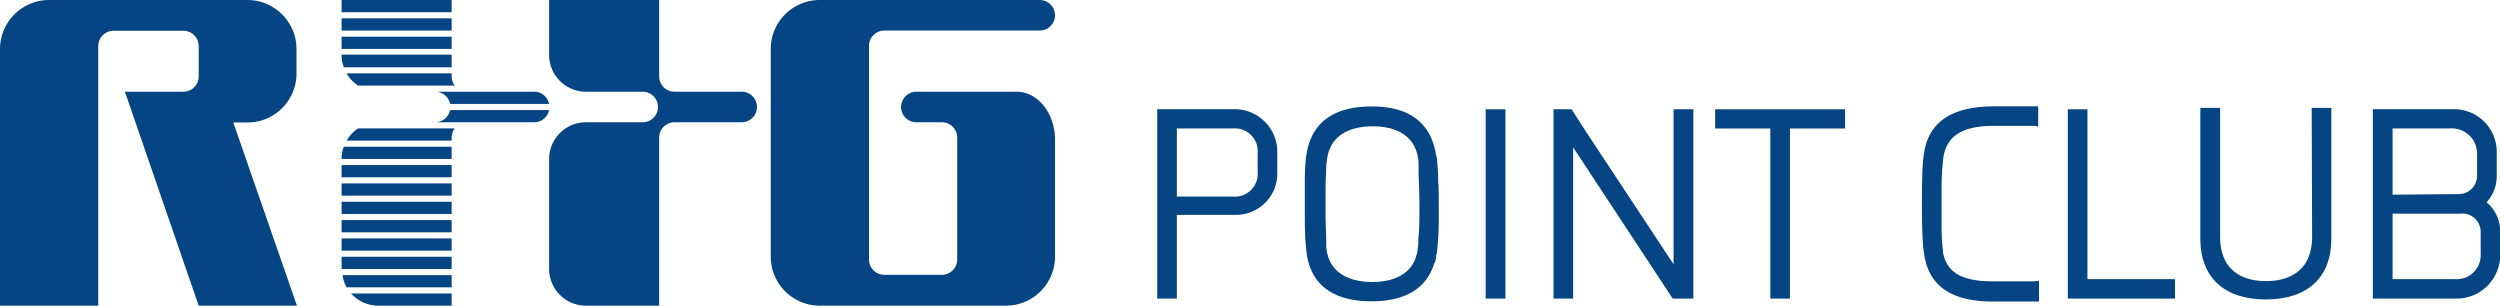 <svg xmlns="http://www.w3.org/2000/svg" viewBox="0 0 229 28"><defs><style>.cls-1{fill:#064583;}</style></defs><title>logo</title><g id="レイヤー_2" data-name="レイヤー 2"><g id="text_PH"><path class="cls-1" d="M58.87,11.2H53.66a3.37,3.37,0,0,0-3.36,3.36V24.64A3.37,3.37,0,0,0,53.66,28h6.72V12.6a1.4,1.4,0,0,1,1.4-1.4h6.16a1.4,1.4,0,1,0,0-2.8H61.78A1.4,1.4,0,0,1,60.38,7V0H50.3V5A3.37,3.37,0,0,0,53.66,8.4h5.21a1.4,1.4,0,1,1,0,2.8Z"/><rect class="cls-1" x="31.29" y="16.8" width="10.08" height="1.12"/><rect class="cls-1" x="31.29" y="15.12" width="10.08" height="1.12"/><path class="cls-1" d="M31.49,6.16h9.88V5H31.29A3.22,3.22,0,0,0,31.49,6.16Z"/><path class="cls-1" d="M31.29,14.56H41.37V13.44H31.49A3.22,3.22,0,0,0,31.29,14.56Z"/><path class="cls-1" d="M31.75,12.88h9.62V12.6a1.41,1.41,0,0,1,.28-.84H32.8A3.41,3.41,0,0,0,31.75,12.88Z"/><path class="cls-1" d="M42.76,11.2h6.17a1.4,1.4,0,0,0,1.37-1.12H41.23a1.4,1.4,0,0,1-1.37,1.12"/><path class="cls-1" d="M32.8,7.84h8.86A1.38,1.38,0,0,1,41.37,7V6.72H31.75A3.41,3.41,0,0,0,32.8,7.84Z"/><rect class="cls-1" x="31.29" y="18.48" width="10.08" height="1.12"/><path class="cls-1" d="M34.65,28h6.72V26.88H32.16A3.35,3.35,0,0,0,34.65,28Z"/><path class="cls-1" d="M31.75,26.32h9.62V25.2h-10A3.35,3.35,0,0,0,31.75,26.32Z"/><path class="cls-1" d="M41.23,9.52H50.3A1.4,1.4,0,0,0,48.93,8.4H39.87A1.39,1.39,0,0,1,41.23,9.52Z"/><rect class="cls-1" x="31.29" y="1.68" width="10.08" height="1.12"/><rect class="cls-1" x="31.29" width="10.08" height="1.12"/><rect class="cls-1" x="31.29" y="23.52" width="10.08" height="1.12"/><rect class="cls-1" x="31.29" y="3.36" width="10.08" height="1.12"/><rect class="cls-1" x="31.29" y="21.84" width="10.08" height="1.12"/><rect class="cls-1" x="31.29" y="20.16" width="10.08" height="1.12"/><path class="cls-1" d="M18.2,4.22V7a1.4,1.4,0,0,1-1.4,1.4H11.44L18.2,28h9L21.37,11.22h1.31a4.49,4.49,0,0,0,4.48-4.48V4.48A4.5,4.5,0,0,0,22.68,0H4.48A4.5,4.5,0,0,0,0,4.48V28H9V4.22a1.4,1.4,0,0,1,1.4-1.4H16.8A1.4,1.4,0,0,1,18.2,4.22Z"/><path class="cls-1" d="M83.94,11.2h2.34a1.4,1.4,0,0,1,1.4,1.4V23.78a1.4,1.4,0,0,1-1.4,1.39H81a1.4,1.4,0,0,1-1.4-1.39V4.2A1.4,1.4,0,0,1,81,2.8H95.24a1.4,1.4,0,1,0,0-2.8H75.08A4.49,4.49,0,0,0,70.6,4.48v19A4.49,4.49,0,0,0,75.08,28H92.16a4.5,4.5,0,0,0,4.48-4.48V12.8c0-2.42-1.58-4.4-3.51-4.4H83.94a1.4,1.4,0,1,0,0,2.8Z"/><path class="cls-1" d="M113.13,10H106V27.35h1.8V19.68h5.33A3.78,3.78,0,0,0,117,15.81V14A3.91,3.91,0,0,0,113.13,10Zm2.07,4v1.76A2.08,2.08,0,0,1,112.93,18H107.8V11.77h5.13A2.08,2.08,0,0,1,115.2,14Z"/><rect class="cls-1" x="136.09" y="10.01" width="1.81" height="17.34"/><polygon class="cls-1" points="157.11 11.77 162.16 11.77 162.16 27.35 163.96 27.35 163.96 11.77 169.01 11.77 169.01 10.01 157.11 10.01 157.11 11.77"/><polygon class="cls-1" points="191.21 10.01 189.41 10.01 189.41 27.35 199.23 27.35 199.23 25.57 191.21 25.57 191.21 10.01"/><path class="cls-1" d="M211.79,21.66c0,3.56-2.64,4.09-4.22,4.09s-4.21-.53-4.21-4.09V9.88h-1.81v12c0,3.53,2.2,5.55,6,5.55s6-2,6-5.55v-12h-1.8Z"/><path class="cls-1" d="M229,20.89a3.43,3.43,0,0,0-1.23-2.36,3.51,3.51,0,0,0,.93-2.31V14a3.91,3.91,0,0,0-3.87-4h-7.48V27.35h7.8a4,4,0,0,0,3.87-4V20.89Zm-9.84-3.06V11.77h5.21a2.31,2.31,0,0,1,2.53,2.31v2a1.68,1.68,0,0,1-1.74,1.7Zm6.3,1.73a1.68,1.68,0,0,1,1.77,1.65v2.05a2.2,2.2,0,0,1-2.34,2.31h-5.73v-6h6.3Z"/><polygon class="cls-1" points="153.3 10.01 153.3 24.21 145.29 12.08 145.29 12.08 144.1 10.23 144.1 10.23 143.97 10.01 143.97 10.01 143.49 10.01 142.81 10.01 142.3 10.01 142.3 27.35 144.1 27.35 144.1 13.5 144.51 14.12 144.51 14.12 153.22 27.35 154.63 27.35 154.63 27.35 155.11 27.35 155.11 25.68 155.11 25.68 155.11 10.01 153.3 10.01"/><path class="cls-1" d="M131.43,24.07a2,2,0,0,0,.07-.26,2,2,0,0,0,.05-.26c0-.11,0-.22.06-.33a25.7,25.7,0,0,0,.18-3.34c0-.29,0-.63,0-1,0-.91,0-1.62-.05-2.19a20.51,20.51,0,0,0-.16-2.51v.26c-.4-3.06-2.32-4.69-5.93-4.69s-5.62,1.58-6,4.58v-.1a20.54,20.54,0,0,0-.13,2.23v-.06c0,.57,0,1.37,0,2.48v.5c0,.95,0,2.18.11,3.22.19,3.29,2.26,5,6,5,3.12,0,5.07-1.2,5.75-3.5v0S131.43,24.09,131.43,24.07Zm-1.51-2.31c0,.34,0,.76-.06,1v0s0,.06,0,.07c-.33,2.59-2.71,3-4.17,3s-4-.44-4.21-3.26c0-.19,0-.52,0-.67,0-.38-.06-1.22-.06-3,0-1.55,0-2.48.05-3,0-.28,0-.78.07-1.14.26-2.76,2.71-3.19,4.2-3.19s4,.43,4.2,3.32c0,.21,0,.56,0,.81,0,.54.08,1.6.08,3.22S130,21.28,129.92,21.76Z"/><path class="cls-1" d="M186.34,25.77s-2.2,0-3.82,0c-2.77,0-4.19-.79-4.54-2.64l0-.15h0a17.52,17.52,0,0,1-.13-1.86h0c0-.56,0-1.37,0-2.44,0-.55,0-1,0-1.47a23.33,23.33,0,0,1,.16-2.77c.29-2,1.77-2.91,4.6-2.91,1.61,0,3.72,0,3.74,0l.35.05V9.74h-4c-4.05,0-6.2,1.52-6.51,4.67h0c-.17,1.14-.14,4.7-.14,4.91,0,0,0,2.7.17,3.72h0c.34,3.07,2.42,4.58,6.33,4.58h4.22v-1.9Z"/></g></g></svg>